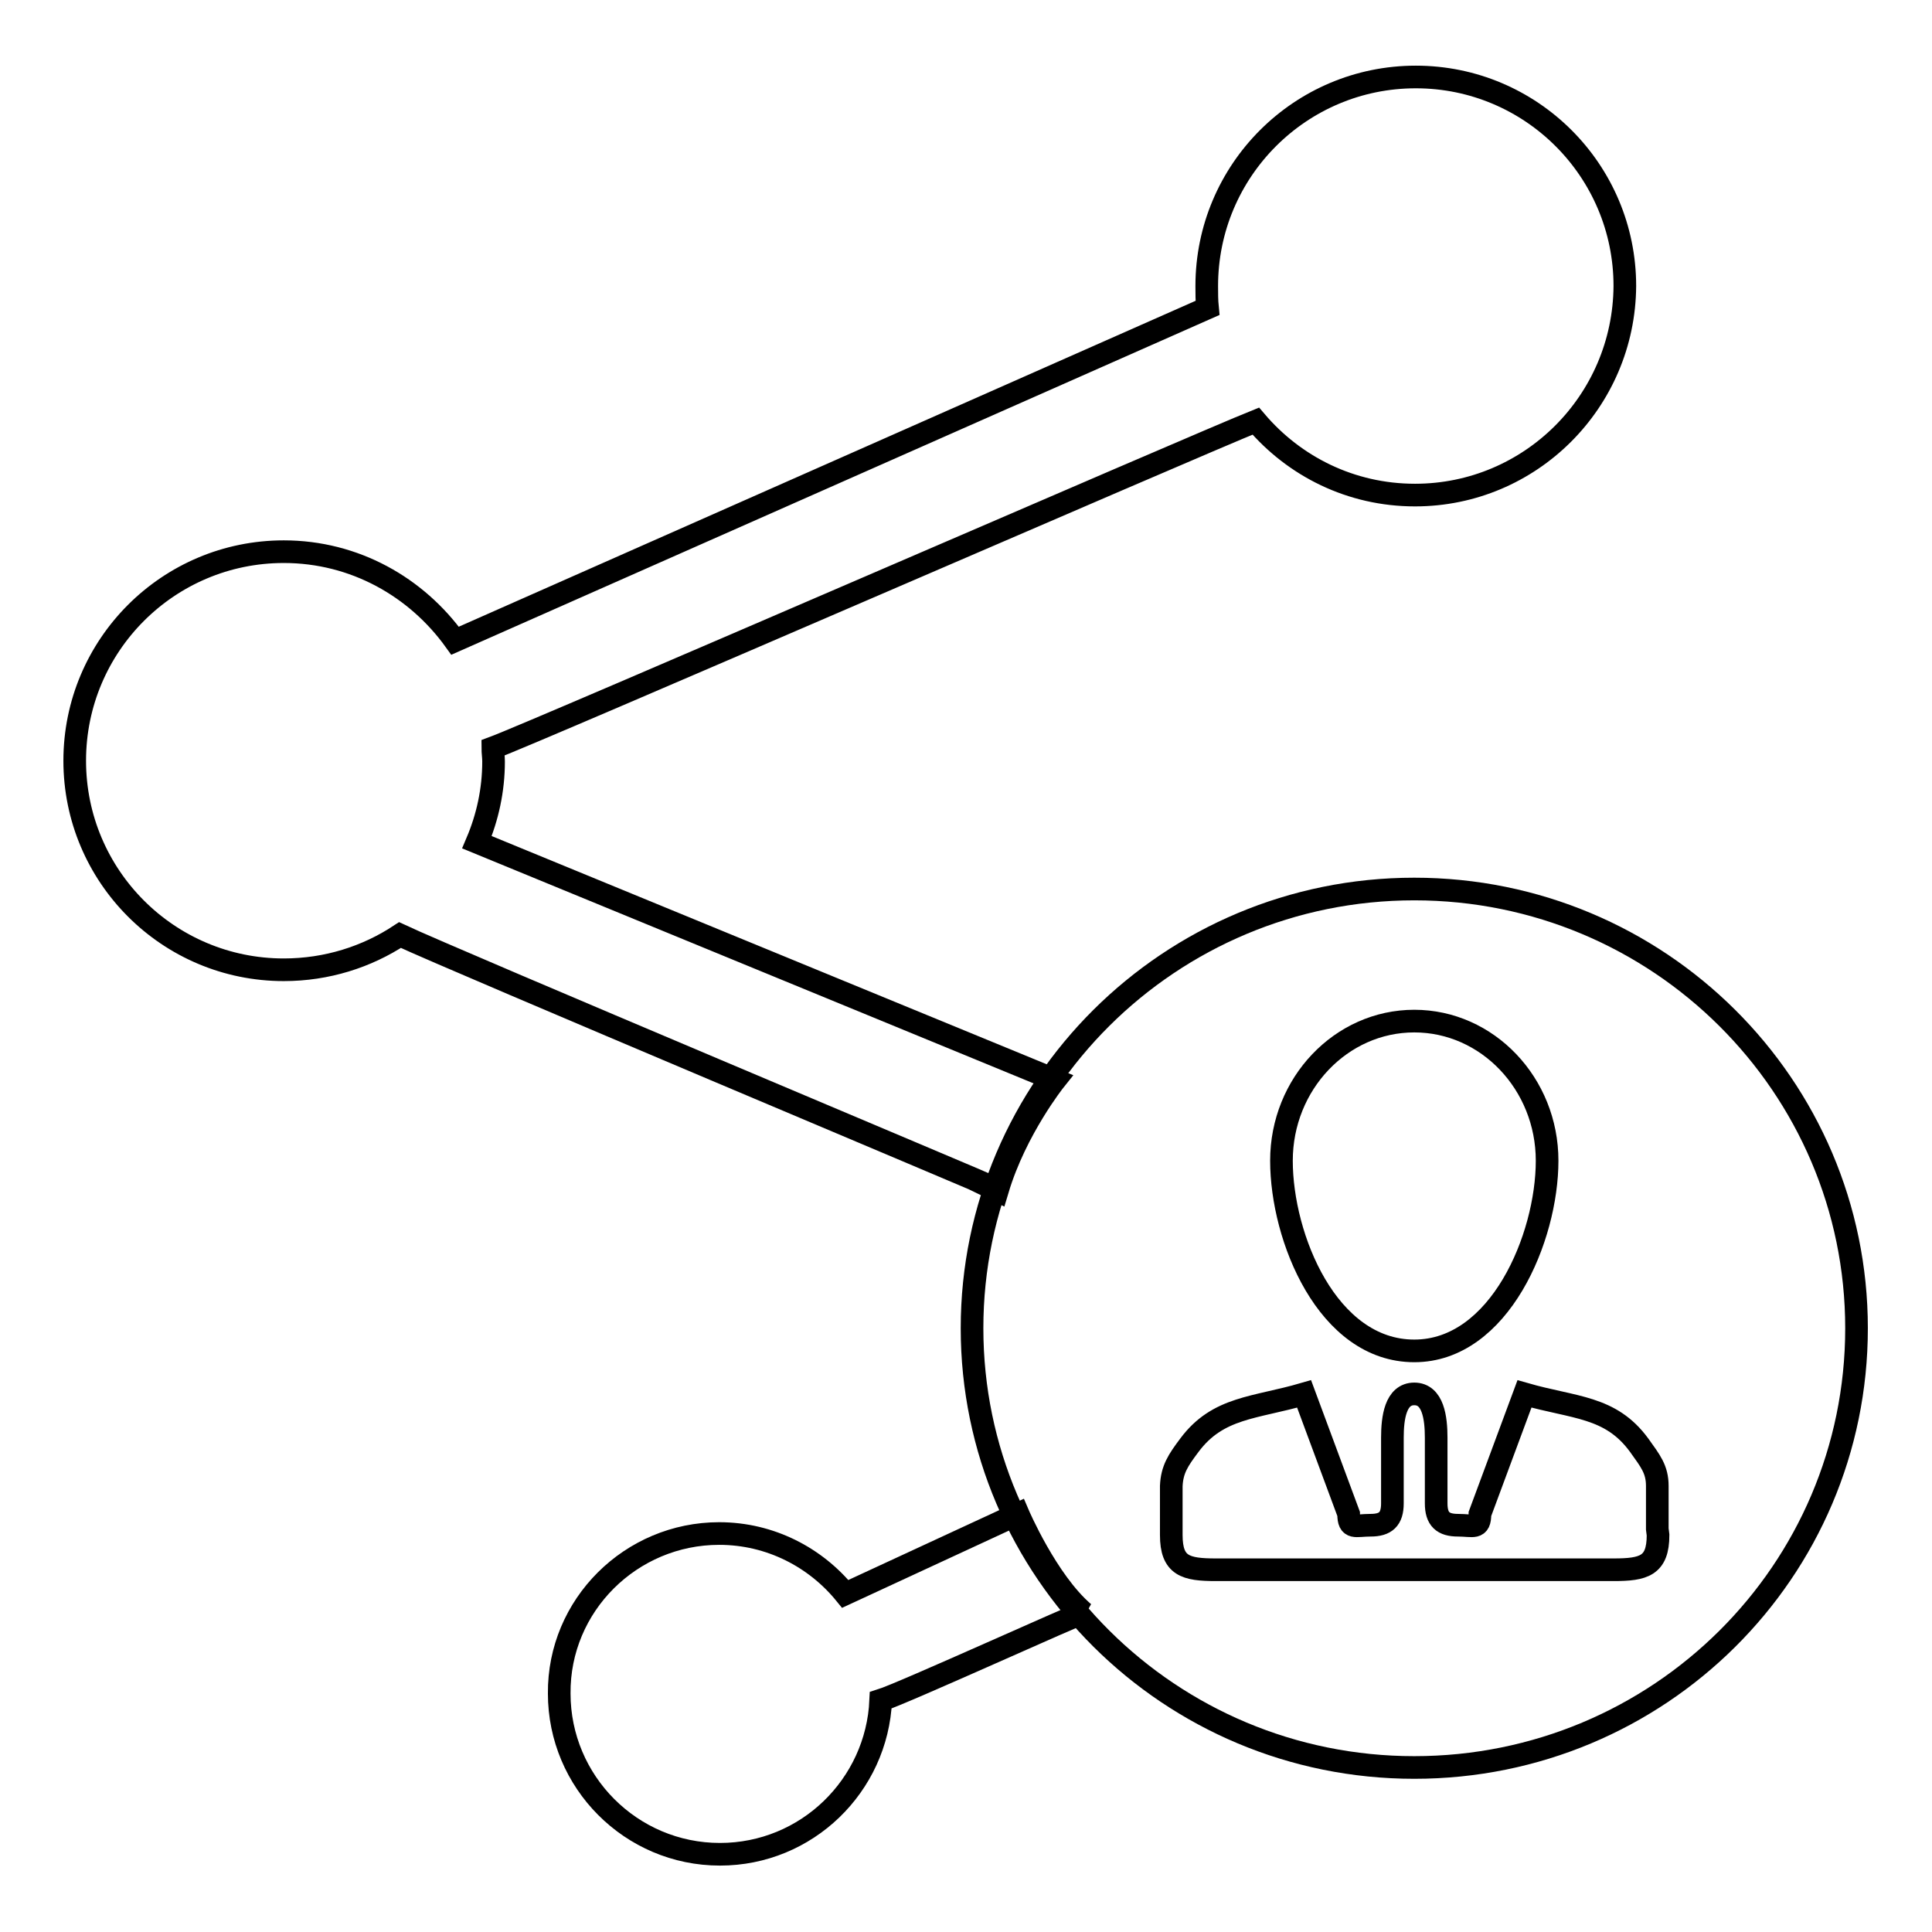 <?xml version="1.0" encoding="utf-8"?>
<!-- Svg Vector Icons : http://www.onlinewebfonts.com/icon -->
<!DOCTYPE svg PUBLIC "-//W3C//DTD SVG 1.1//EN" "http://www.w3.org/Graphics/SVG/1.1/DTD/svg11.dtd">
<svg version="1.1" xmlns="http://www.w3.org/2000/svg" xmlns:xlink="http://www.w3.org/1999/xlink" x="0px" y="0px" viewBox="0 0 256 256" enable-background="new 0 0 256 256" xml:space="preserve">
<g><g><path stroke-width="3" fill-opacity="0" stroke="#000000"  d="M187.5,65.6c-8.5,0-16-3.8-21.1-9.8C158.9,58.8,71,97,65.3,99.1c0,0.6,0.1,1.2,0.1,1.8c0,3.8-0.8,7.4-2.2,10.7l76.6,31.5c0,0-5.2,6.5-7.6,14.5c-0.5-0.3-72.4-30.5-79.2-33.7c-4.4,2.9-9.7,4.6-15.4,4.6c-15.3,0-27.7-12.4-27.7-27.7c0-15.3,12.4-27.7,27.7-27.7c9.4,0,17.6,4.7,22.7,11.8L160,40.8c-0.1-1-0.1-1.9-0.1-2.9c0-15.3,12.4-27.7,27.7-27.7s27.7,12.4,27.7,27.7C215.2,53.2,202.8,65.6,187.5,65.6z M95.3,203.2c6.8,0,12.8,3.2,16.7,8l22.9-10.6c0,0,3.8,8.9,8.7,13.1c-0.3-0.1-24,10.7-26.9,11.6c-0.5,11.3-9.8,20.4-21.3,20.4c-11.8,0-21.3-9.6-21.3-21.3C74,212.7,83.6,203.2,95.3,203.2z"/><path stroke-width="3" fill-opacity="0" stroke="#000000"  d="M187.4,234.2c-32.4,0-58.6-26.1-58.6-58.2c0-32.1,26.2-58.2,58.6-58.2S246,143.9,246,176C246,208.2,219.8,234.2,187.4,234.2z M187.4,135.3c-9.7,0-17.6,8.3-17.6,18.5c0,10.2,6.1,25.2,17.6,25.2c11.3,0,17.6-15,17.6-25.2C205,143.6,197.1,135.3,187.4,135.3z M219.6,202.6v-3.8c0-0.7,0-1.3,0-1.9c0-2.2-0.9-3.3-2.4-5.4c-3.8-5.2-8.6-4.9-15.2-6.8l-5.9,15.9c0,2.1-0.9,1.5-2.9,1.5c-2,0-2.9-0.8-2.9-2.9v-8.7c0-2.6-0.4-5.8-2.9-5.8c-2.5,0-2.9,3.2-2.9,5.8v8.7c0,2.1-0.9,2.9-2.9,2.9c-2,0-2.9,0.6-2.9-1.5l-5.9-15.9c-6.5,1.9-11.4,1.7-15.2,6.8c-1.5,2-2.3,3.2-2.4,5.4c0,0.6,0,1.2,0,1.9v3.8v0.8c0,4.1,1.9,4.6,5.9,4.6h52.7c4,0,5.9-0.5,5.9-4.6L219.6,202.6L219.6,202.6z"/></g></g>
</svg>